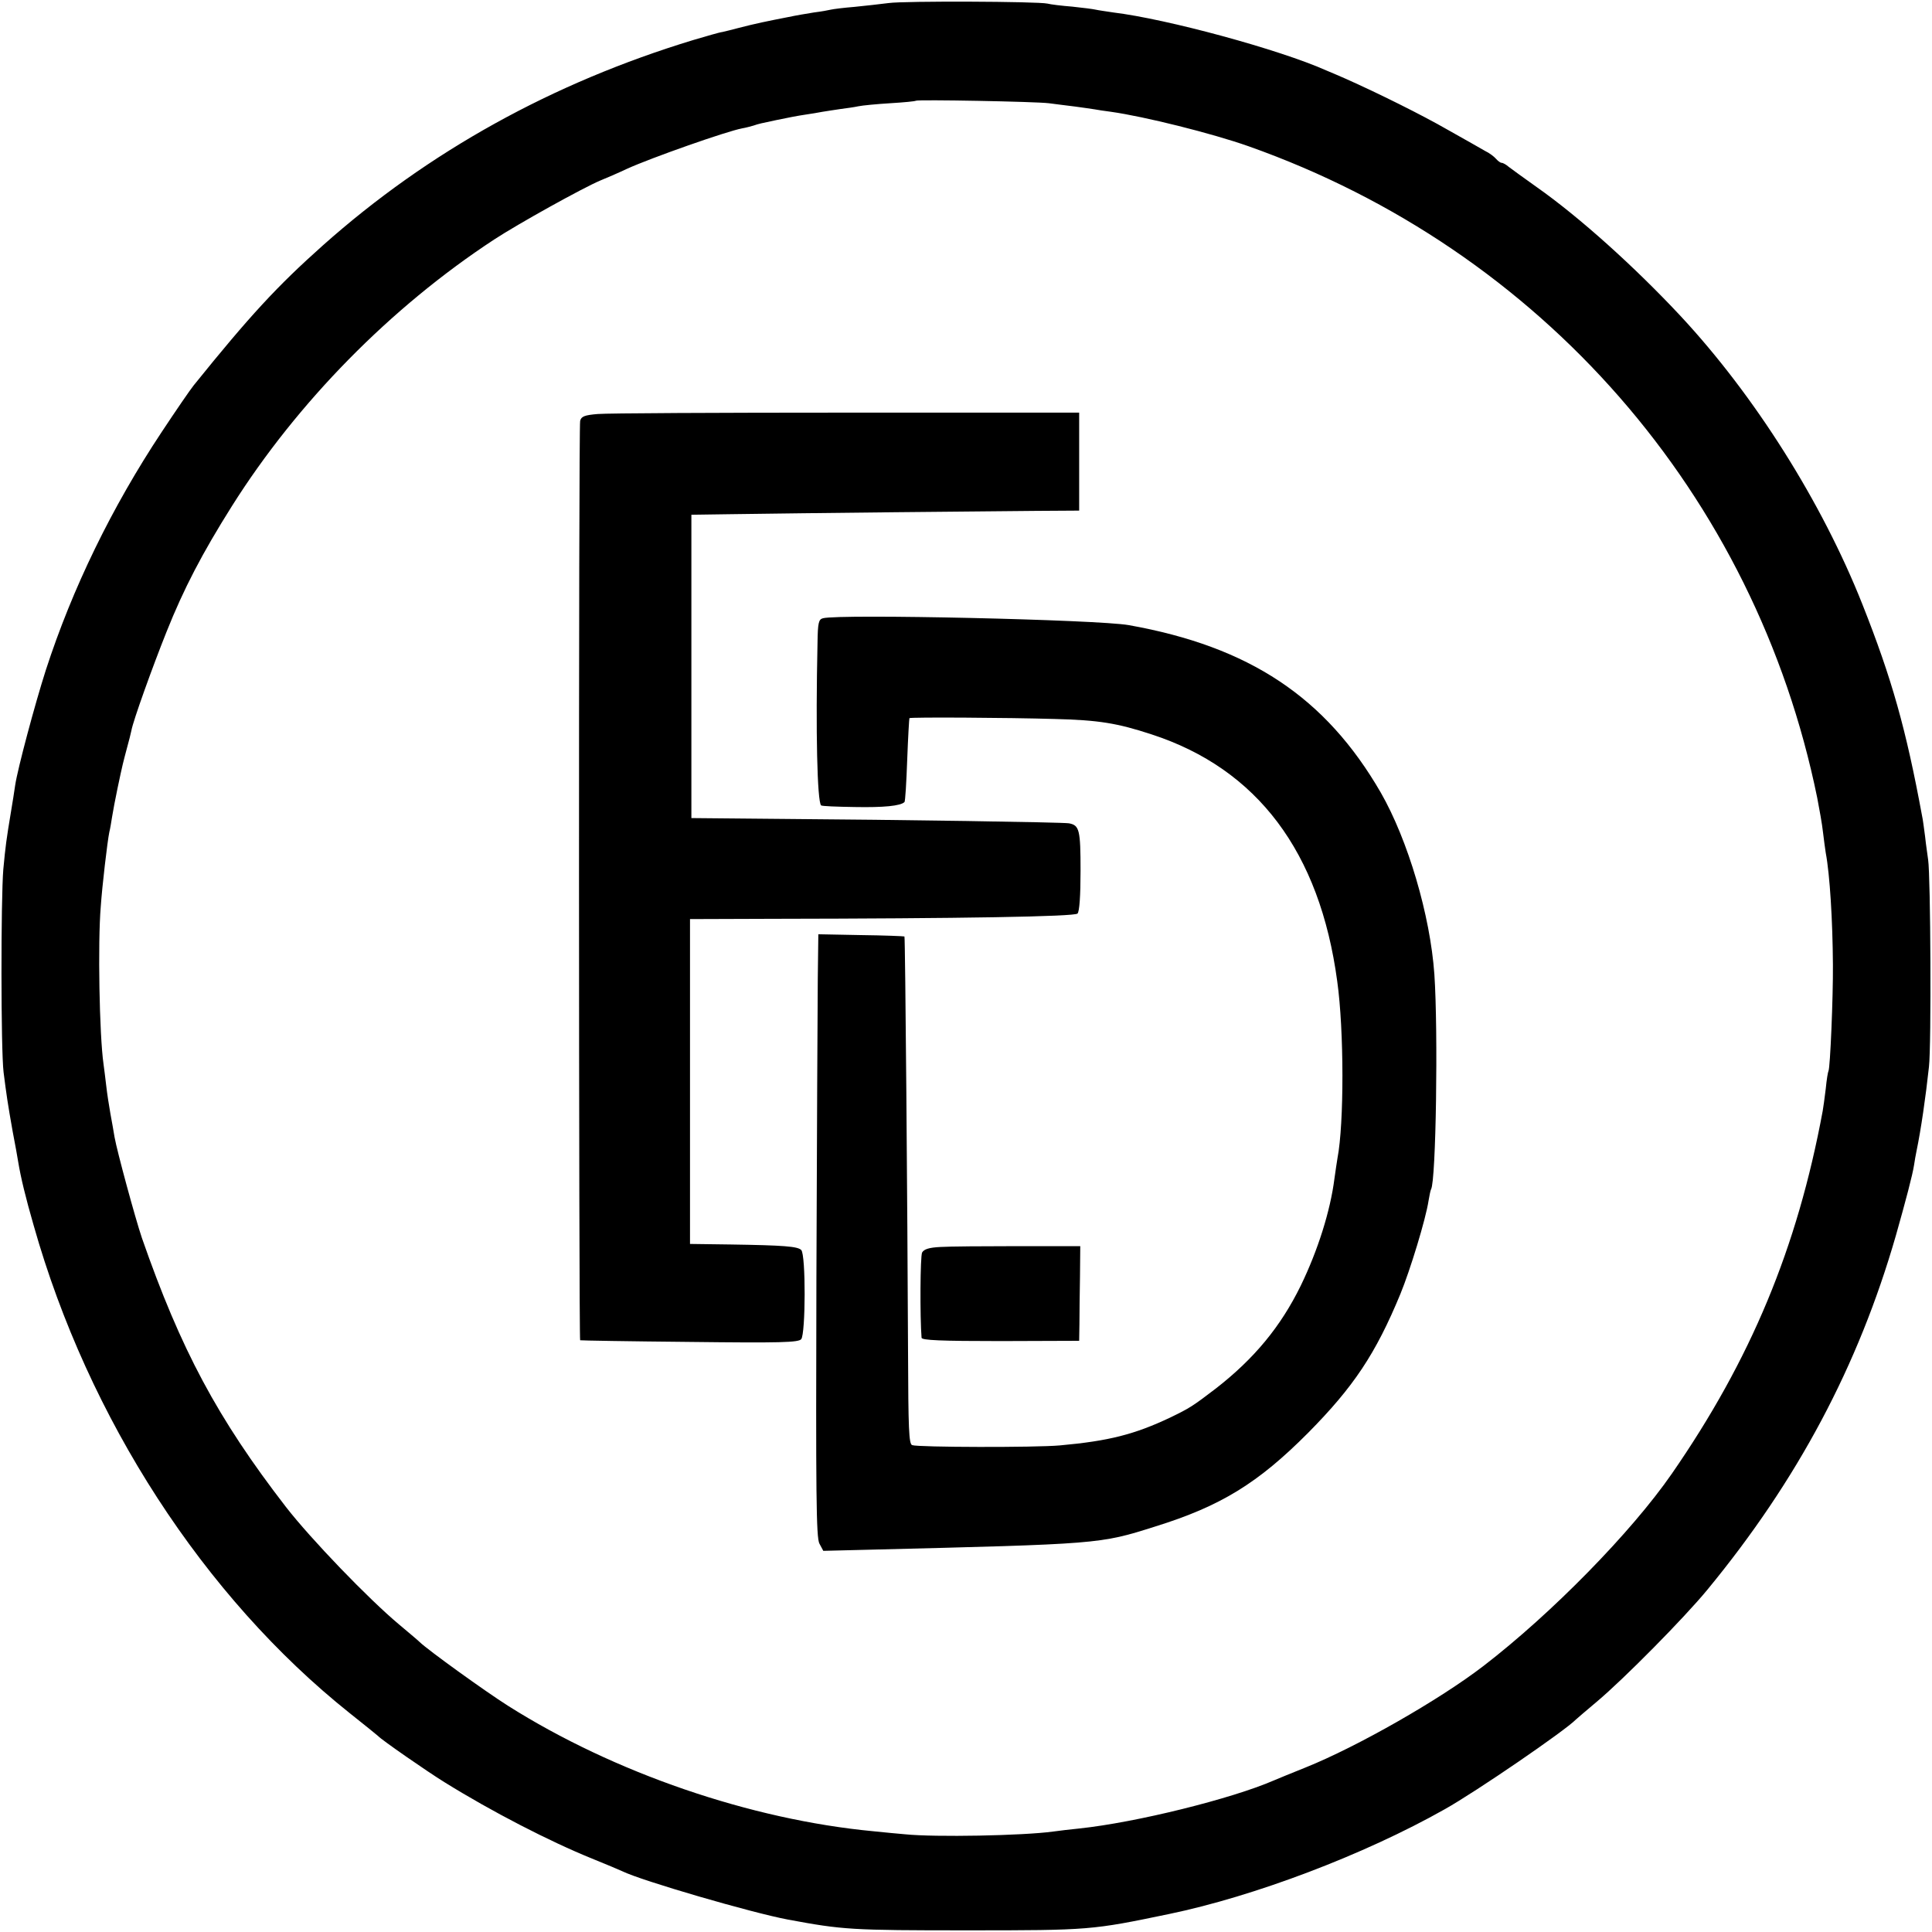 <?xml version="1.0" standalone="no"?>
<!DOCTYPE svg PUBLIC "-//W3C//DTD SVG 20010904//EN"
 "http://www.w3.org/TR/2001/REC-SVG-20010904/DTD/svg10.dtd">
<svg version="1.0" xmlns="http://www.w3.org/2000/svg"
 width="700pt" height="700pt" viewBox="0 0 700 700"
 preserveAspectRatio="xMidYMid meet">
<g transform="translate(0,700) scale(0.1,-0.1)"
fill="#000000" stroke="none">
<path d="M3220 6989 c-30 -4 -86 -10 -125 -14 -38 -3 -77 -8 -85 -10 -8 -2
-35 -7 -60 -10 -25 -4 -67 -11 -95 -17 -27 -5 -70 -14 -94 -19 -23 -5 -62 -14
-84 -20 -23 -6 -50 -13 -60 -15 -10 -1 -57 -15 -105 -29 -510 -155 -960 -404
-1342 -744 -166 -148 -264 -254 -468 -507 -13 -16 -65 -92 -116 -169 -181
-273 -324 -567 -420 -863 -40 -125 -102 -357 -111 -417 -3 -22 -10 -65 -15
-95 -17 -102 -20 -125 -28 -210 -9 -108 -9 -655 1 -735 10 -79 15 -114 33
-215 9 -47 18 -96 20 -110 9 -55 27 -130 56 -230 198 -700 617 -1346 1145
-1767 54 -43 100 -80 103 -83 11 -13 180 -130 240 -167 172 -107 382 -215 535
-277 50 -20 99 -41 110 -46 69 -34 467 -150 600 -175 199 -37 229 -39 650 -39
444 0 451 1 730 59 309 64 708 215 1000 380 114 64 435 284 475 325 3 3 37 32
75 64 99 83 318 305 401 406 327 397 547 811 683 1283 36 127 61 222 66 256 2
14 6 37 9 51 16 77 33 194 45 305 9 78 6 690 -3 750 -2 17 -8 54 -11 84 -4 29
-8 63 -11 75 -58 314 -109 496 -216 766 -147 371 -391 757 -658 1044 -166 178
-367 359 -522 468 -46 33 -91 65 -101 73 -9 8 -21 15 -26 15 -5 0 -14 7 -21
15 -7 8 -24 21 -39 28 -14 8 -75 43 -136 77 -92 53 -253 133 -370 185 -16 7
-48 21 -70 30 -168 75 -575 186 -772 210 -26 4 -55 8 -63 10 -8 2 -46 7 -85
11 -38 3 -79 8 -90 11 -36 8 -519 10 -575 2z m580 -363 c25 -3 68 -9 95 -12
28 -4 59 -8 70 -10 10 -2 37 -6 60 -9 121 -17 366 -78 499 -125 1062 -376
1836 -1263 2060 -2360 8 -41 18 -97 21 -125 3 -27 8 -61 10 -75 15 -79 25
-247 26 -405 1 -118 -10 -375 -16 -385 -2 -3 -7 -33 -10 -65 -4 -33 -9 -69
-11 -80 -92 -497 -261 -902 -547 -1315 -146 -211 -435 -506 -682 -696 -160
-123 -458 -293 -645 -368 -52 -21 -104 -42 -115 -47 -152 -66 -497 -152 -705
-174 -30 -3 -73 -8 -94 -11 -109 -15 -428 -21 -536 -10 -25 2 -76 7 -115 11
-446 42 -941 212 -1325 455 -82 52 -289 201 -320 231 -8 8 -42 36 -75 64 -110
92 -319 309 -409 425 -248 321 -381 570 -522 975 -24 71 -90 314 -99 365 -3
19 -10 58 -15 85 -5 28 -12 73 -15 100 -3 28 -8 64 -10 80 -15 105 -21 440
-10 570 5 74 24 236 31 270 3 11 7 36 10 55 3 19 12 67 20 105 19 90 20 92 34
145 7 25 14 53 16 63 6 35 77 232 127 357 63 158 130 286 237 456 237 376 575
720 950 966 87 57 321 187 385 214 20 8 64 27 98 43 86 39 358 135 416 146 12
2 31 7 41 10 17 6 30 9 83 20 44 9 73 15 107 20 19 3 46 7 60 10 14 2 43 7 65
10 23 3 52 7 65 10 14 3 66 8 115 11 50 3 91 7 93 9 5 5 435 -3 482 -9z"/>
<path d="M2166 5500 c-49 -4 -60 -9 -64 -25 -6 -21 -5 -3326 0 -3331 2 -1 180
-4 396 -6 332 -4 395 -2 405 10 16 20 17 306 0 323 -13 13 -61 17 -255 20
l-148 2 0 588 0 589 293 1 c693 1 1100 8 1111 19 7 7 11 64 11 155 0 148 -4
165 -42 172 -23 4 -619 13 -1043 16 l-325 3 0 549 0 550 140 2 c269 4 951 11
1108 12 l157 1 0 178 0 177 -843 0 c-463 0 -869 -2 -901 -5z"/>
<path d="M2982 4760 c-16 -4 -19 -16 -20 -90 -7 -320 -1 -574 13 -588 2 -3 57
-5 122 -6 105 -2 166 4 180 18 3 2 7 71 10 153 3 81 7 149 8 151 4 4 356 2
526 -3 160 -4 227 -15 352 -56 383 -125 609 -426 672 -894 25 -178 25 -517 1
-641 -2 -12 -7 -45 -11 -74 -15 -118 -60 -260 -122 -388 -73 -149 -169 -265
-308 -373 -85 -65 -95 -71 -165 -105 -129 -61 -222 -85 -400 -101 -88 -8 -514
-7 -535 1 -12 4 -14 58 -15 338 -2 508 -10 1502 -13 1505 -2 1 -73 4 -158 5
l-154 3 -2 -160 c-1 -88 -3 -579 -5 -1091 -2 -779 -1 -935 11 -957 l14 -26
161 4 c842 21 839 20 1041 84 238 74 373 157 555 340 164 166 244 285 334 503
35 85 92 271 102 338 3 19 7 37 9 41 18 29 26 573 12 779 -15 214 -96 487
-194 658 -200 346 -476 529 -913 607 -112 20 -1047 41 -1108 25z"/>
<path d="M3408 2482 c-42 -2 -60 -8 -67 -20 -7 -13 -8 -235 -2 -309 1 -9 70
-12 286 -12 l285 1 1 61 c0 34 1 112 2 172 l1 110 -224 0 c-124 0 -251 -1
-282 -3z"/>
</g>
</svg>
